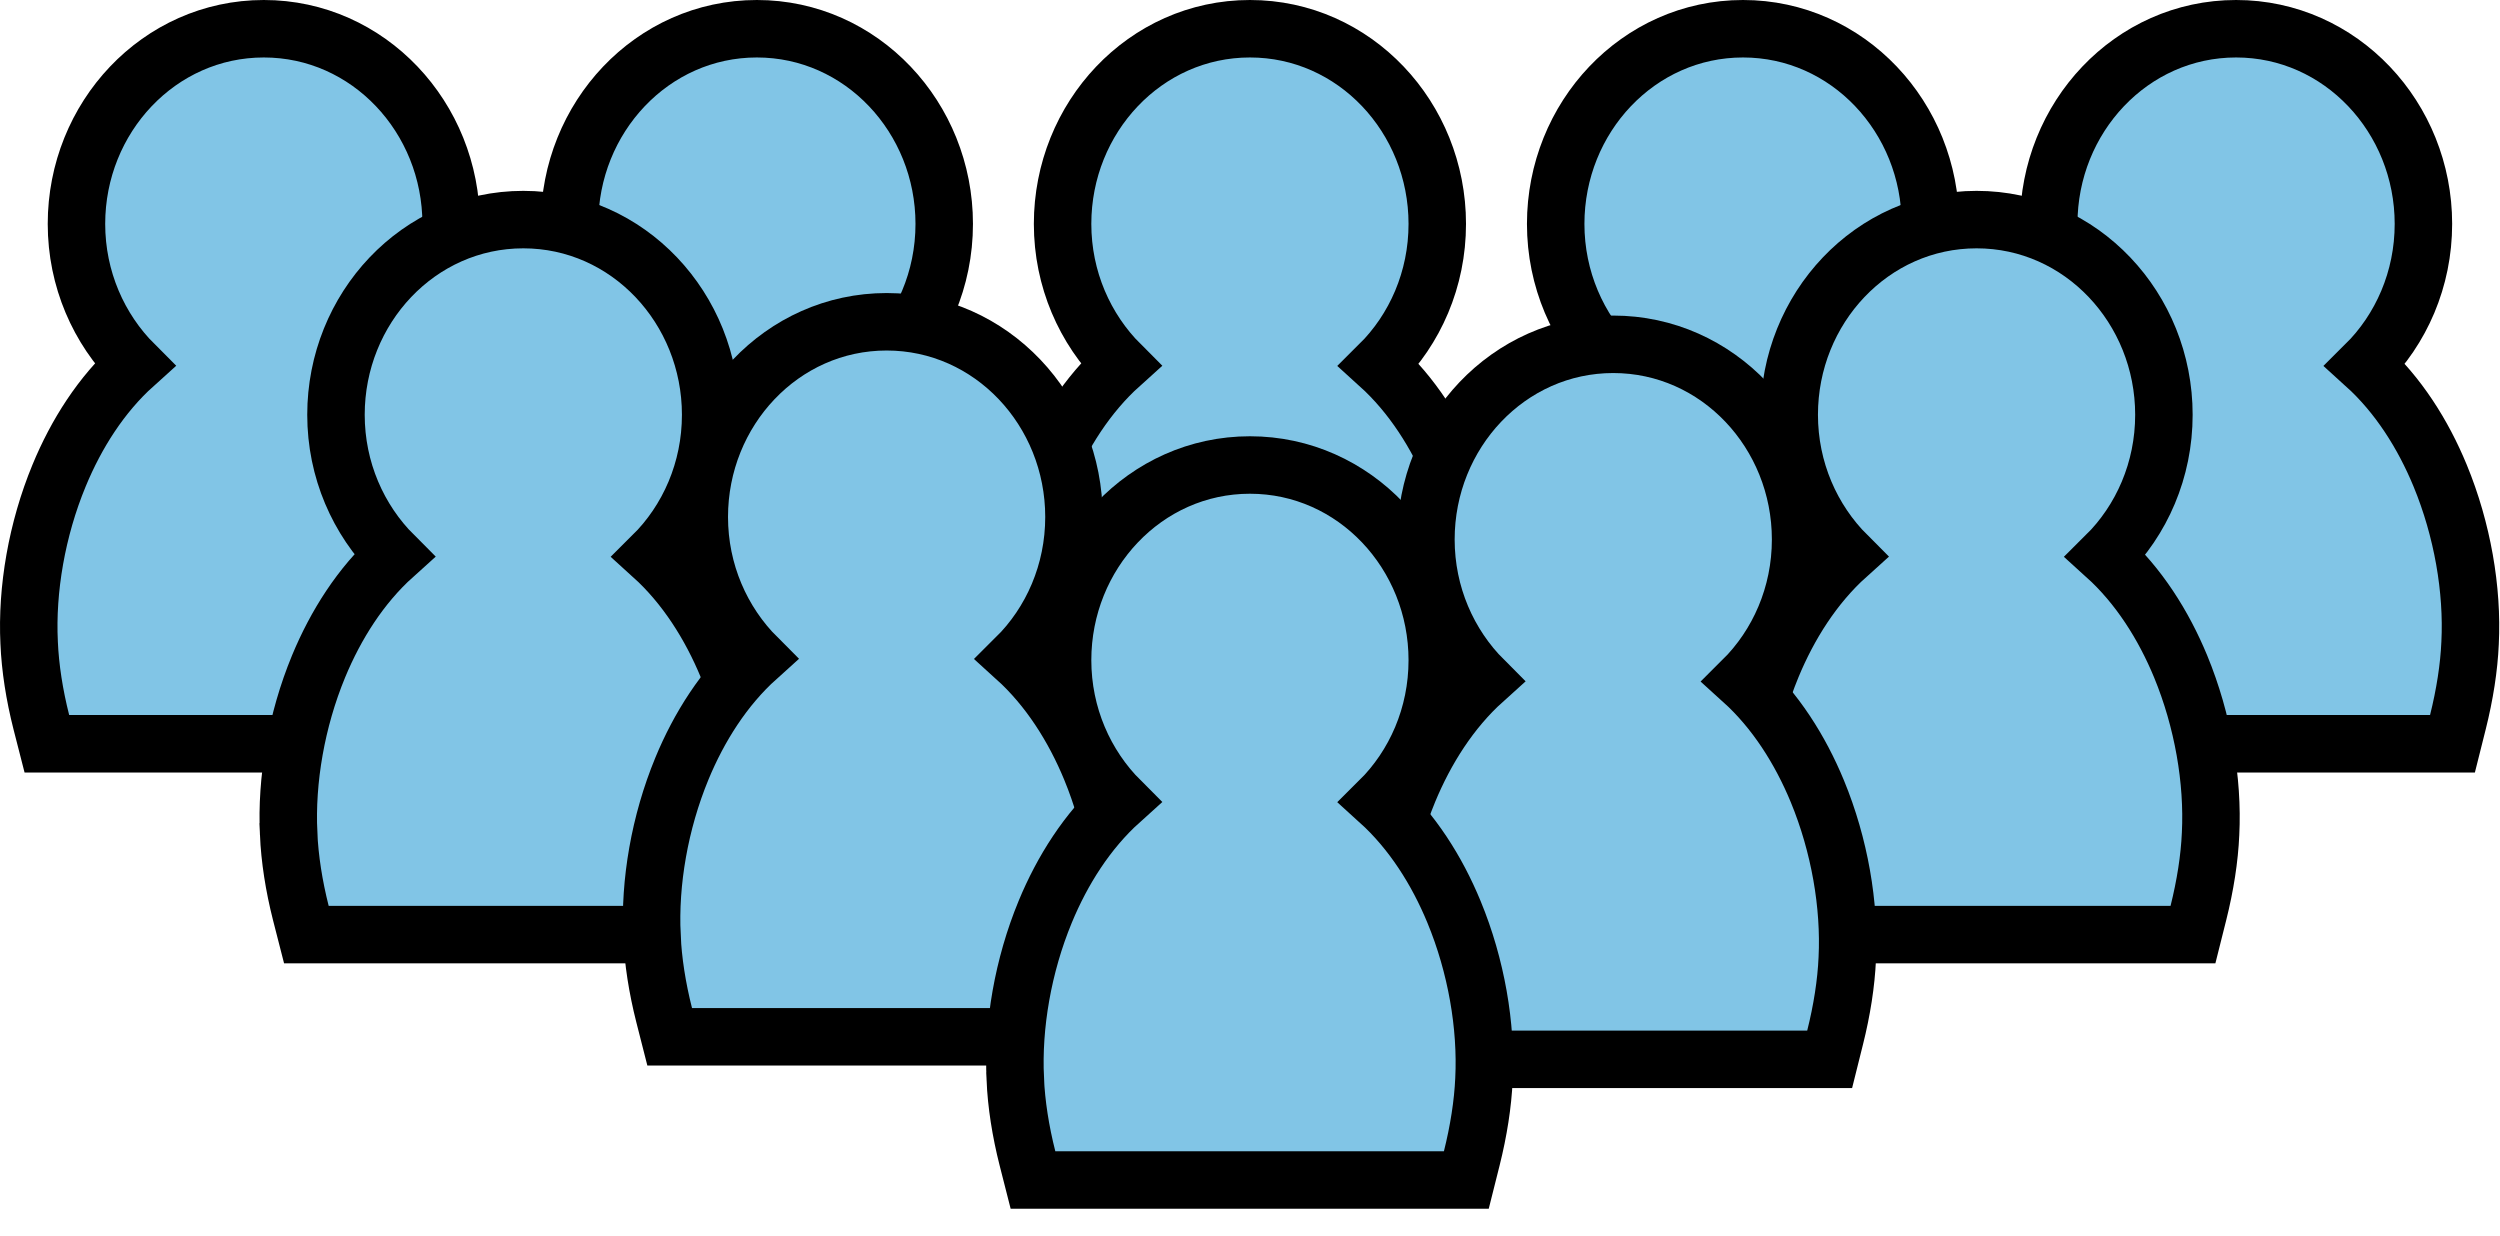 <?xml version="1.0" encoding="utf-8"?>
<svg xmlns="http://www.w3.org/2000/svg" fill="none" height="100%" overflow="visible" preserveAspectRatio="none" style="display: block;" viewBox="0 0 87 43" width="100%">
<g id="Group">
<path d="M60.657 1C64.302 1 67.177 4.088 67.177 7.792C67.177 9.718 66.403 11.462 65.15 12.702C66.299 13.741 67.164 15.111 67.76 16.554C68.535 18.432 68.893 20.521 68.801 22.374C68.763 23.233 68.615 24.175 68.377 25.126L68.187 25.883H53.107L52.915 25.129C52.675 24.184 52.527 23.239 52.49 22.367L52.491 22.366C52.4 20.51 52.758 18.424 53.532 16.55C54.13 15.101 55 13.729 56.155 12.69C54.914 11.452 54.138 9.714 54.138 7.792C54.138 4.088 57.012 1 60.657 1Z" fill="#81C5E6" id="Vector" stroke="black" stroke-width="2"/>
<path d="M9.181 1C12.825 1 15.7 4.088 15.7 7.792C15.7 9.718 14.926 11.462 13.674 12.702C14.822 13.741 15.687 15.111 16.283 16.554C17.058 18.432 17.416 20.521 17.324 22.374C17.286 23.233 17.139 24.175 16.9 25.126L16.711 25.883H1.631L1.438 25.129C1.198 24.184 1.051 23.239 1.014 22.367L1.014 22.366C0.924 20.51 1.281 18.424 2.056 16.55C2.654 15.101 3.523 13.729 4.679 12.69C3.438 11.452 2.661 9.714 2.661 7.792C2.661 4.088 5.536 1 9.181 1Z" fill="#81C5E6" id="Vector_2" stroke="black" stroke-width="2"/>
<path d="M26.339 1C29.984 1 32.859 4.088 32.859 7.792C32.859 9.718 32.085 11.462 30.832 12.702C31.981 13.741 32.846 15.111 33.442 16.554C34.217 18.432 34.575 20.521 34.483 22.374C34.445 23.233 34.298 24.175 34.059 25.126L33.87 25.883H18.789L18.597 25.129C18.357 24.184 18.209 23.239 18.172 22.367L18.173 22.366C18.082 20.51 18.44 18.424 19.214 16.55C19.812 15.101 20.682 13.729 21.837 12.69C20.597 11.452 19.82 9.714 19.82 7.792C19.82 4.088 22.695 1 26.339 1Z" fill="#81C5E6" id="Vector_3" stroke="black" stroke-width="2"/>
<path d="M43.498 1C47.143 1 50.017 4.088 50.017 7.792C50.017 9.718 49.244 11.462 47.991 12.702C49.139 13.741 50.005 15.111 50.6 16.554C51.376 18.432 51.734 20.521 51.642 22.374C51.604 23.233 51.456 24.175 51.218 25.126L51.028 25.883H35.948L35.756 25.129C35.516 24.184 35.368 23.239 35.331 22.367L35.332 22.366C35.241 20.51 35.599 18.424 36.373 16.55C36.971 15.101 37.841 13.729 38.996 12.69C37.755 11.452 36.978 9.714 36.978 7.792C36.978 4.088 39.853 1 43.498 1Z" fill="#81C5E6" id="Vector_4" stroke="black" stroke-width="2"/>
<path d="M18.211 7.642C21.856 7.642 24.731 10.73 24.731 14.434C24.731 16.36 23.957 18.105 22.705 19.344C23.853 20.383 24.718 21.753 25.314 23.196C26.089 25.074 26.447 27.163 26.355 29.016C26.317 29.875 26.17 30.817 25.931 31.768L25.742 32.525H10.662L10.469 31.771C10.229 30.826 10.082 29.881 10.044 29.009L10.045 29.008C9.955 27.152 10.312 25.066 11.086 23.192C11.685 21.744 12.554 20.371 13.71 19.332C12.469 18.094 11.692 16.356 11.692 14.434C11.692 10.73 14.567 7.642 18.211 7.642Z" fill="#81C5E6" id="Vector_5" stroke="black" stroke-width="2"/>
<path d="M30.855 11.198C34.5 11.198 37.374 14.286 37.374 17.99C37.374 19.916 36.601 21.661 35.348 22.9C36.496 23.939 37.362 25.309 37.958 26.752C38.733 28.63 39.091 30.72 38.998 32.572C38.961 33.431 38.813 34.373 38.575 35.324L38.385 36.081H23.305L23.113 35.327C22.873 34.382 22.725 33.437 22.688 32.565L22.689 32.565C22.598 30.708 22.956 28.622 23.73 26.748C24.328 25.3 25.198 23.927 26.353 22.888C25.112 21.65 24.335 19.912 24.335 17.99C24.335 14.286 27.21 11.198 30.855 11.198Z" fill="#81C5E6" id="Vector_6" stroke="black" stroke-width="2"/>
<path d="M77.816 1C81.46 1 84.335 4.088 84.335 7.792C84.335 9.718 83.562 11.462 82.309 12.702C83.457 13.741 84.323 15.111 84.918 16.554C85.693 18.432 86.052 20.521 85.959 22.374C85.922 23.233 85.774 24.175 85.536 25.126L85.346 25.883H70.266L70.074 25.129C69.834 24.184 69.686 23.239 69.649 22.367L69.65 22.366C69.559 20.51 69.917 18.424 70.691 16.55C71.289 15.101 72.159 13.729 73.314 12.69C72.073 11.452 71.296 9.714 71.296 7.792C71.296 4.088 74.171 1 77.816 1Z" fill="#81C5E6" id="Vector_7" stroke="black" stroke-width="2"/>
<path d="M68.785 7.642C72.43 7.642 75.304 10.73 75.304 14.434C75.304 16.36 74.531 18.105 73.278 19.344C74.427 20.383 75.292 21.753 75.888 23.196C76.662 25.074 77.021 27.163 76.928 29.016C76.891 29.875 76.743 30.817 76.505 31.768L76.315 32.525H61.235L61.043 31.771C60.803 30.826 60.655 29.881 60.618 29.009L60.619 29.008C60.528 27.152 60.886 25.066 61.66 23.192C62.258 21.744 63.128 20.371 64.283 19.332C63.042 18.094 62.265 16.356 62.265 14.434C62.265 10.73 65.14 7.642 68.785 7.642Z" fill="#81C5E6" id="Vector_8" stroke="black" stroke-width="2"/>
<path d="M56.141 11.982C59.786 11.982 62.661 15.07 62.661 18.774C62.661 20.7 61.887 22.445 60.635 23.685C61.783 24.723 62.648 26.093 63.244 27.536C64.019 29.414 64.377 31.504 64.285 33.356C64.247 34.215 64.1 35.157 63.861 36.108L63.672 36.865H48.592L48.399 36.111C48.159 35.167 48.012 34.221 47.974 33.35L47.975 33.349C47.885 31.492 48.242 29.407 49.016 27.532C49.615 26.084 50.484 24.711 51.639 23.672C50.399 22.434 49.622 20.696 49.622 18.774C49.622 15.07 52.497 11.982 56.141 11.982Z" fill="#81C5E6" id="Vector_9" stroke="black" stroke-width="2"/>
<path d="M43.498 16.182C47.143 16.182 50.017 19.27 50.017 22.974C50.017 24.9 49.244 26.645 47.991 27.884C49.139 28.923 50.005 30.293 50.6 31.736C51.376 33.614 51.734 35.704 51.642 37.556C51.604 38.415 51.456 39.357 51.218 40.308L51.028 41.065H35.948L35.756 40.311C35.516 39.366 35.368 38.421 35.331 37.55L35.332 37.548C35.241 35.692 35.599 33.606 36.373 31.732C36.971 30.284 37.841 28.911 38.996 27.872C37.755 26.634 36.978 24.896 36.978 22.974C36.978 19.27 39.853 16.182 43.498 16.182Z" fill="#81C5E6" id="Vector_10" stroke="black" stroke-width="2"/>
</g>
</svg>